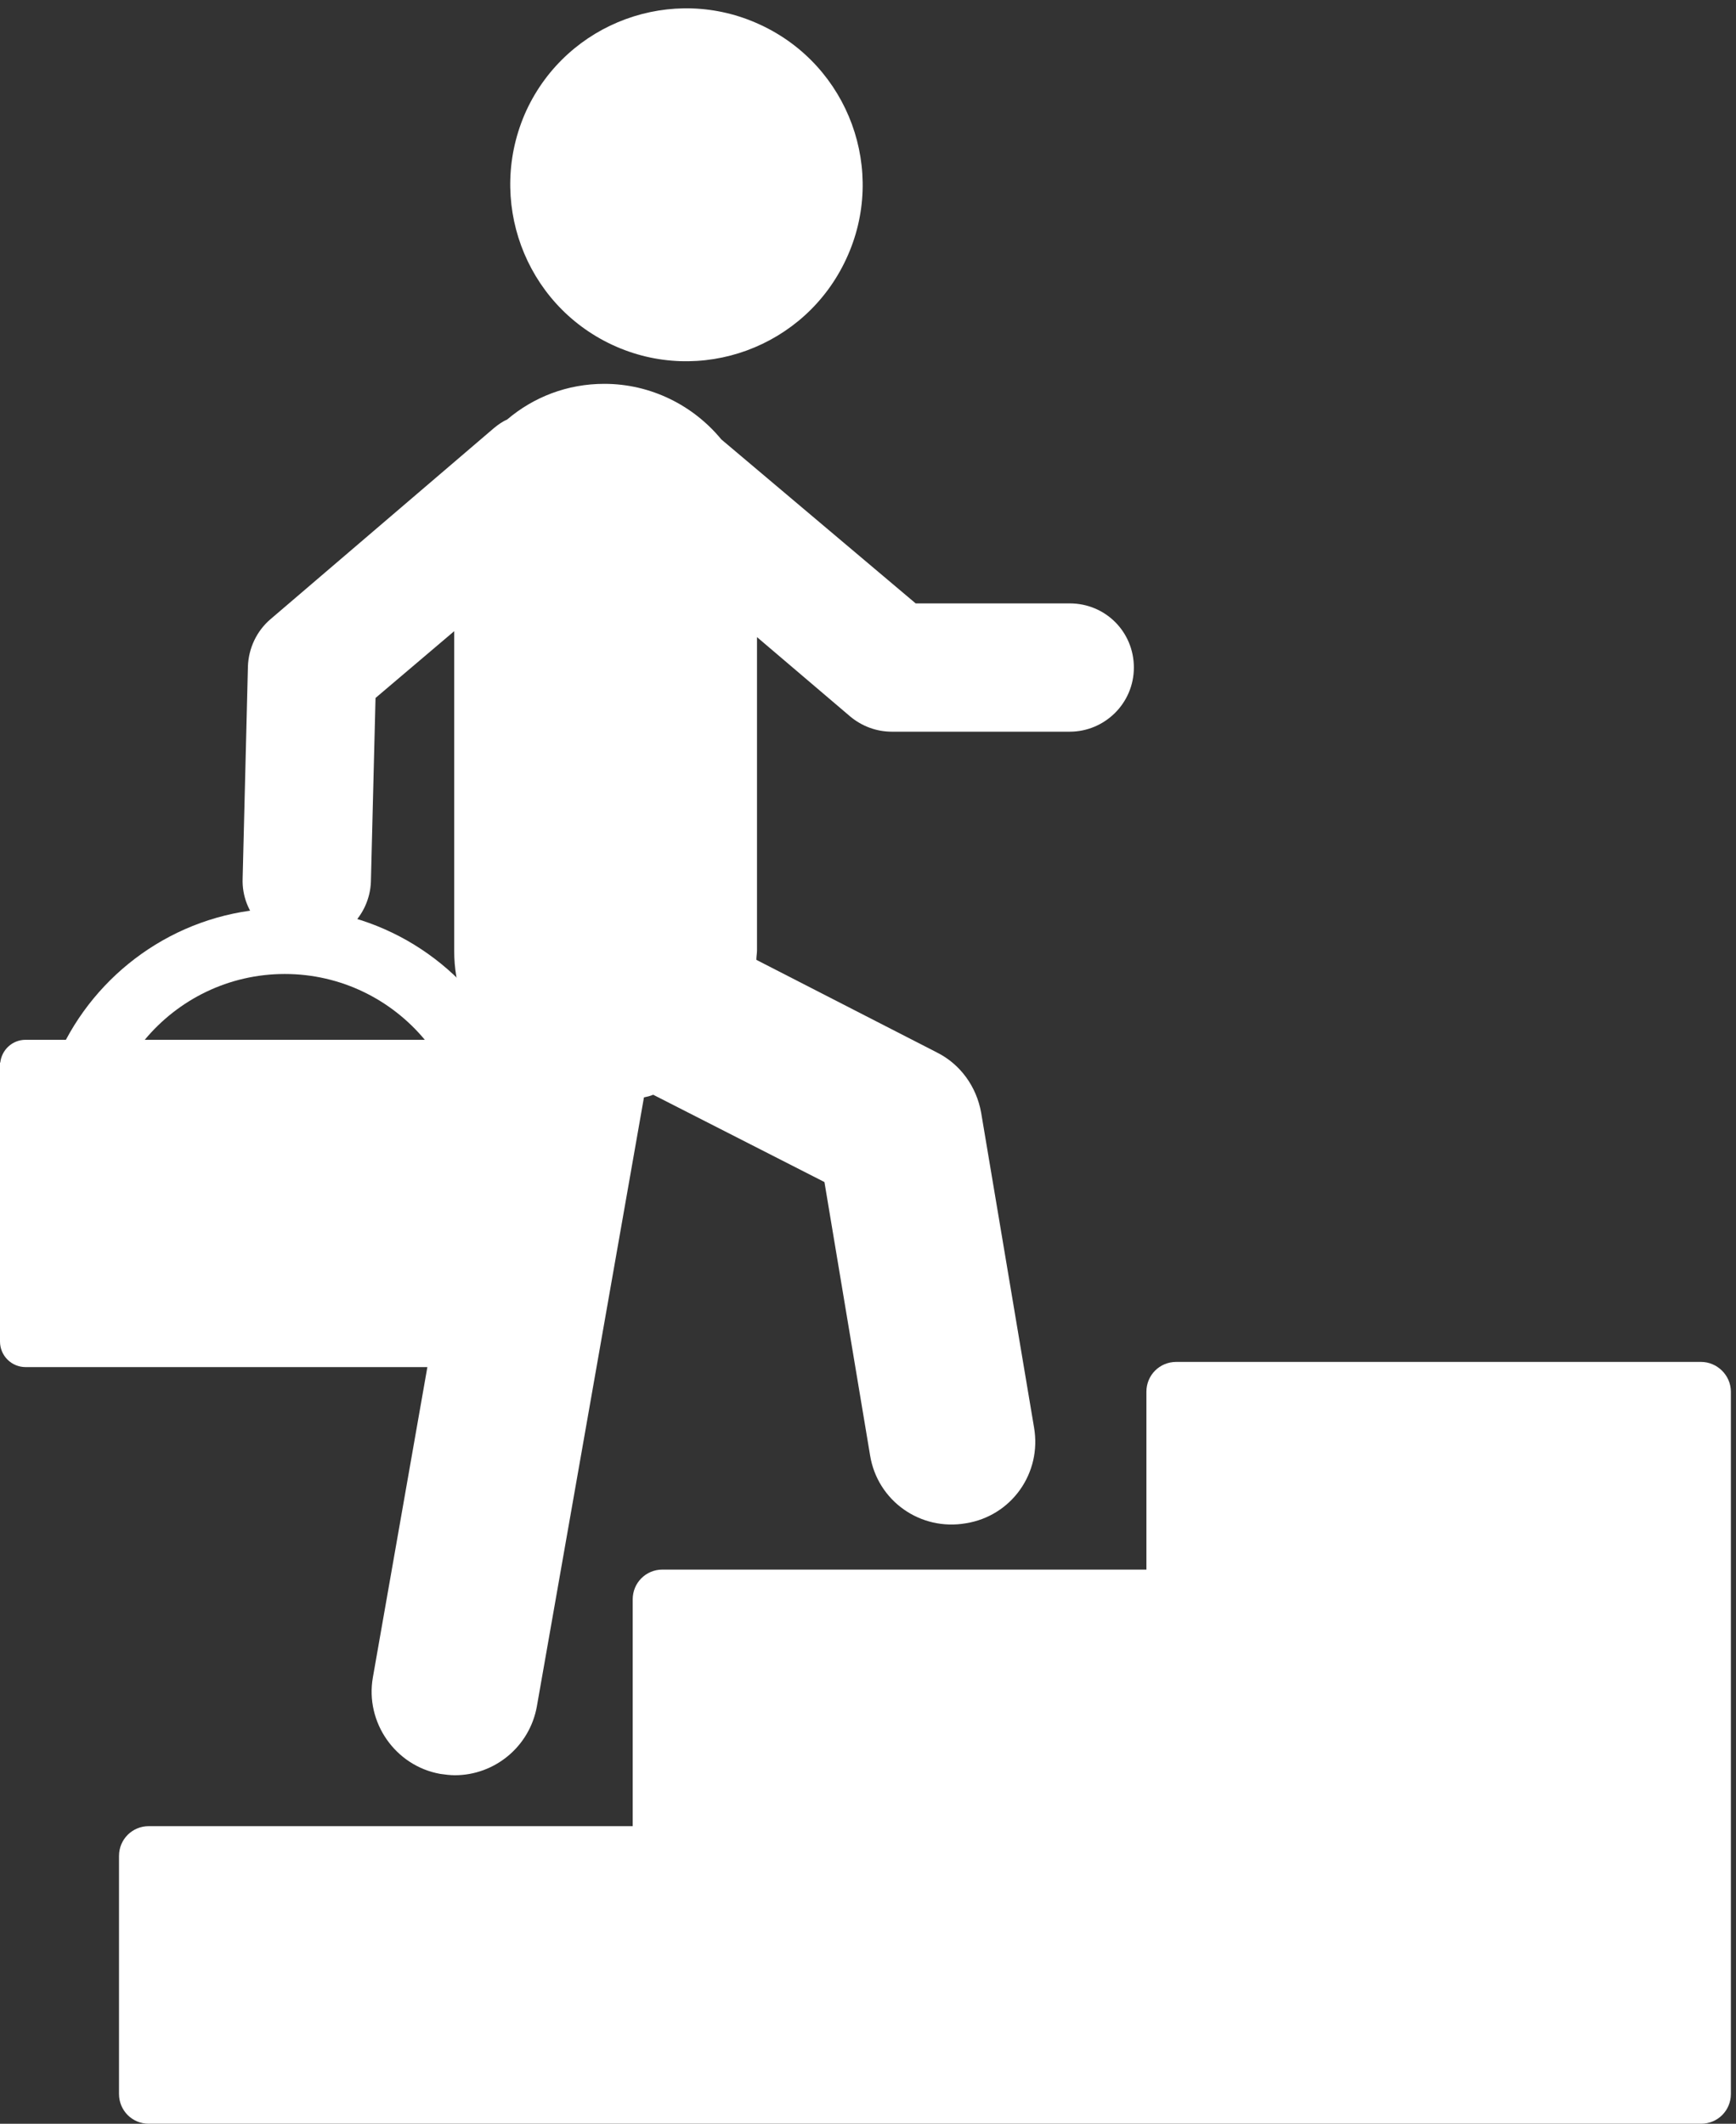 <svg width="130" height="159" viewBox="0 0 130 159" fill="none" xmlns="http://www.w3.org/2000/svg">
<rect x="0" y="0" width="130" height="159" fill="#333333" stroke="none"/>
<path d="M45.846 25.816C52.431 28.886 60.303 26.014 63.372 19.38C66.442 12.795 63.57 4.923 56.936 1.854C50.351 -1.216 42.479 1.655 39.41 8.29C36.389 14.924 39.261 22.747 45.846 25.816Z" fill="white"/>
<path d="M22.824 70.672C22.873 70.672 22.923 70.672 22.972 70.672C25.547 70.672 27.676 68.592 27.775 66.018L28.121 52.254L34.013 47.254V71.216C34.013 73.741 34.855 76.068 36.29 77.95L27.923 125.578C27.329 128.944 29.607 132.212 32.973 132.806C33.32 132.856 33.716 132.905 34.062 132.905C37.033 132.905 39.657 130.776 40.202 127.756L48.222 82.158C48.47 82.109 48.668 82.059 48.915 81.96L61.738 88.495L65.154 108.943C65.699 112.359 68.917 114.636 72.333 114.042C75.749 113.497 78.027 110.279 77.433 106.863L73.472 83.297C73.125 81.366 71.937 79.683 70.155 78.791L56.639 71.86C56.639 71.612 56.688 71.365 56.688 71.167V47.699L63.669 53.641C64.56 54.383 65.65 54.779 66.788 54.779H80.106C82.73 54.779 84.909 52.65 84.909 49.977C84.909 47.303 82.78 45.174 80.106 45.174H68.57L54.015 32.896C51.935 30.371 48.767 28.737 45.252 28.737C42.479 28.737 39.954 29.727 37.974 31.411C37.627 31.559 37.281 31.807 36.983 32.054L20.249 46.363C19.21 47.254 18.616 48.541 18.566 49.878L18.17 65.77C18.071 68.394 20.15 70.622 22.824 70.672Z" fill="white"/>
<path d="M127.388 101.962H88.077C86.84 101.962 85.849 102.952 85.849 104.19V117.508H49.608C48.371 117.508 47.38 118.498 47.38 119.736V136.718H11.139C9.902 136.718 8.912 137.708 8.912 138.945V156.769C8.912 158.007 9.902 158.997 11.139 158.997H127.388C128.626 158.997 129.616 158.007 129.616 156.769V104.19C129.616 102.952 128.576 101.962 127.388 101.962Z" fill="white"/>
<path d="M42.63 79.55C42.525 78.593 41.723 77.846 40.737 77.846H37.717C34.595 71.987 28.427 67.998 21.326 67.998C14.224 67.998 8.056 71.987 4.934 77.846H1.914C0.929 77.846 0.127 78.594 0.021 79.551H0V100.436C0 100.944 0.202 101.43 0.561 101.789C0.919 102.148 1.406 102.349 1.914 102.349H40.738C40.989 102.349 41.238 102.3 41.47 102.204C41.702 102.108 41.913 101.967 42.091 101.789C42.269 101.612 42.41 101.401 42.506 101.168C42.602 100.936 42.651 100.687 42.651 100.436V79.55H42.63ZM10.839 77.846C13.343 74.837 17.114 72.919 21.326 72.919C25.537 72.919 29.308 74.837 31.812 77.846H10.839Z" fill="white"/>
</svg>
